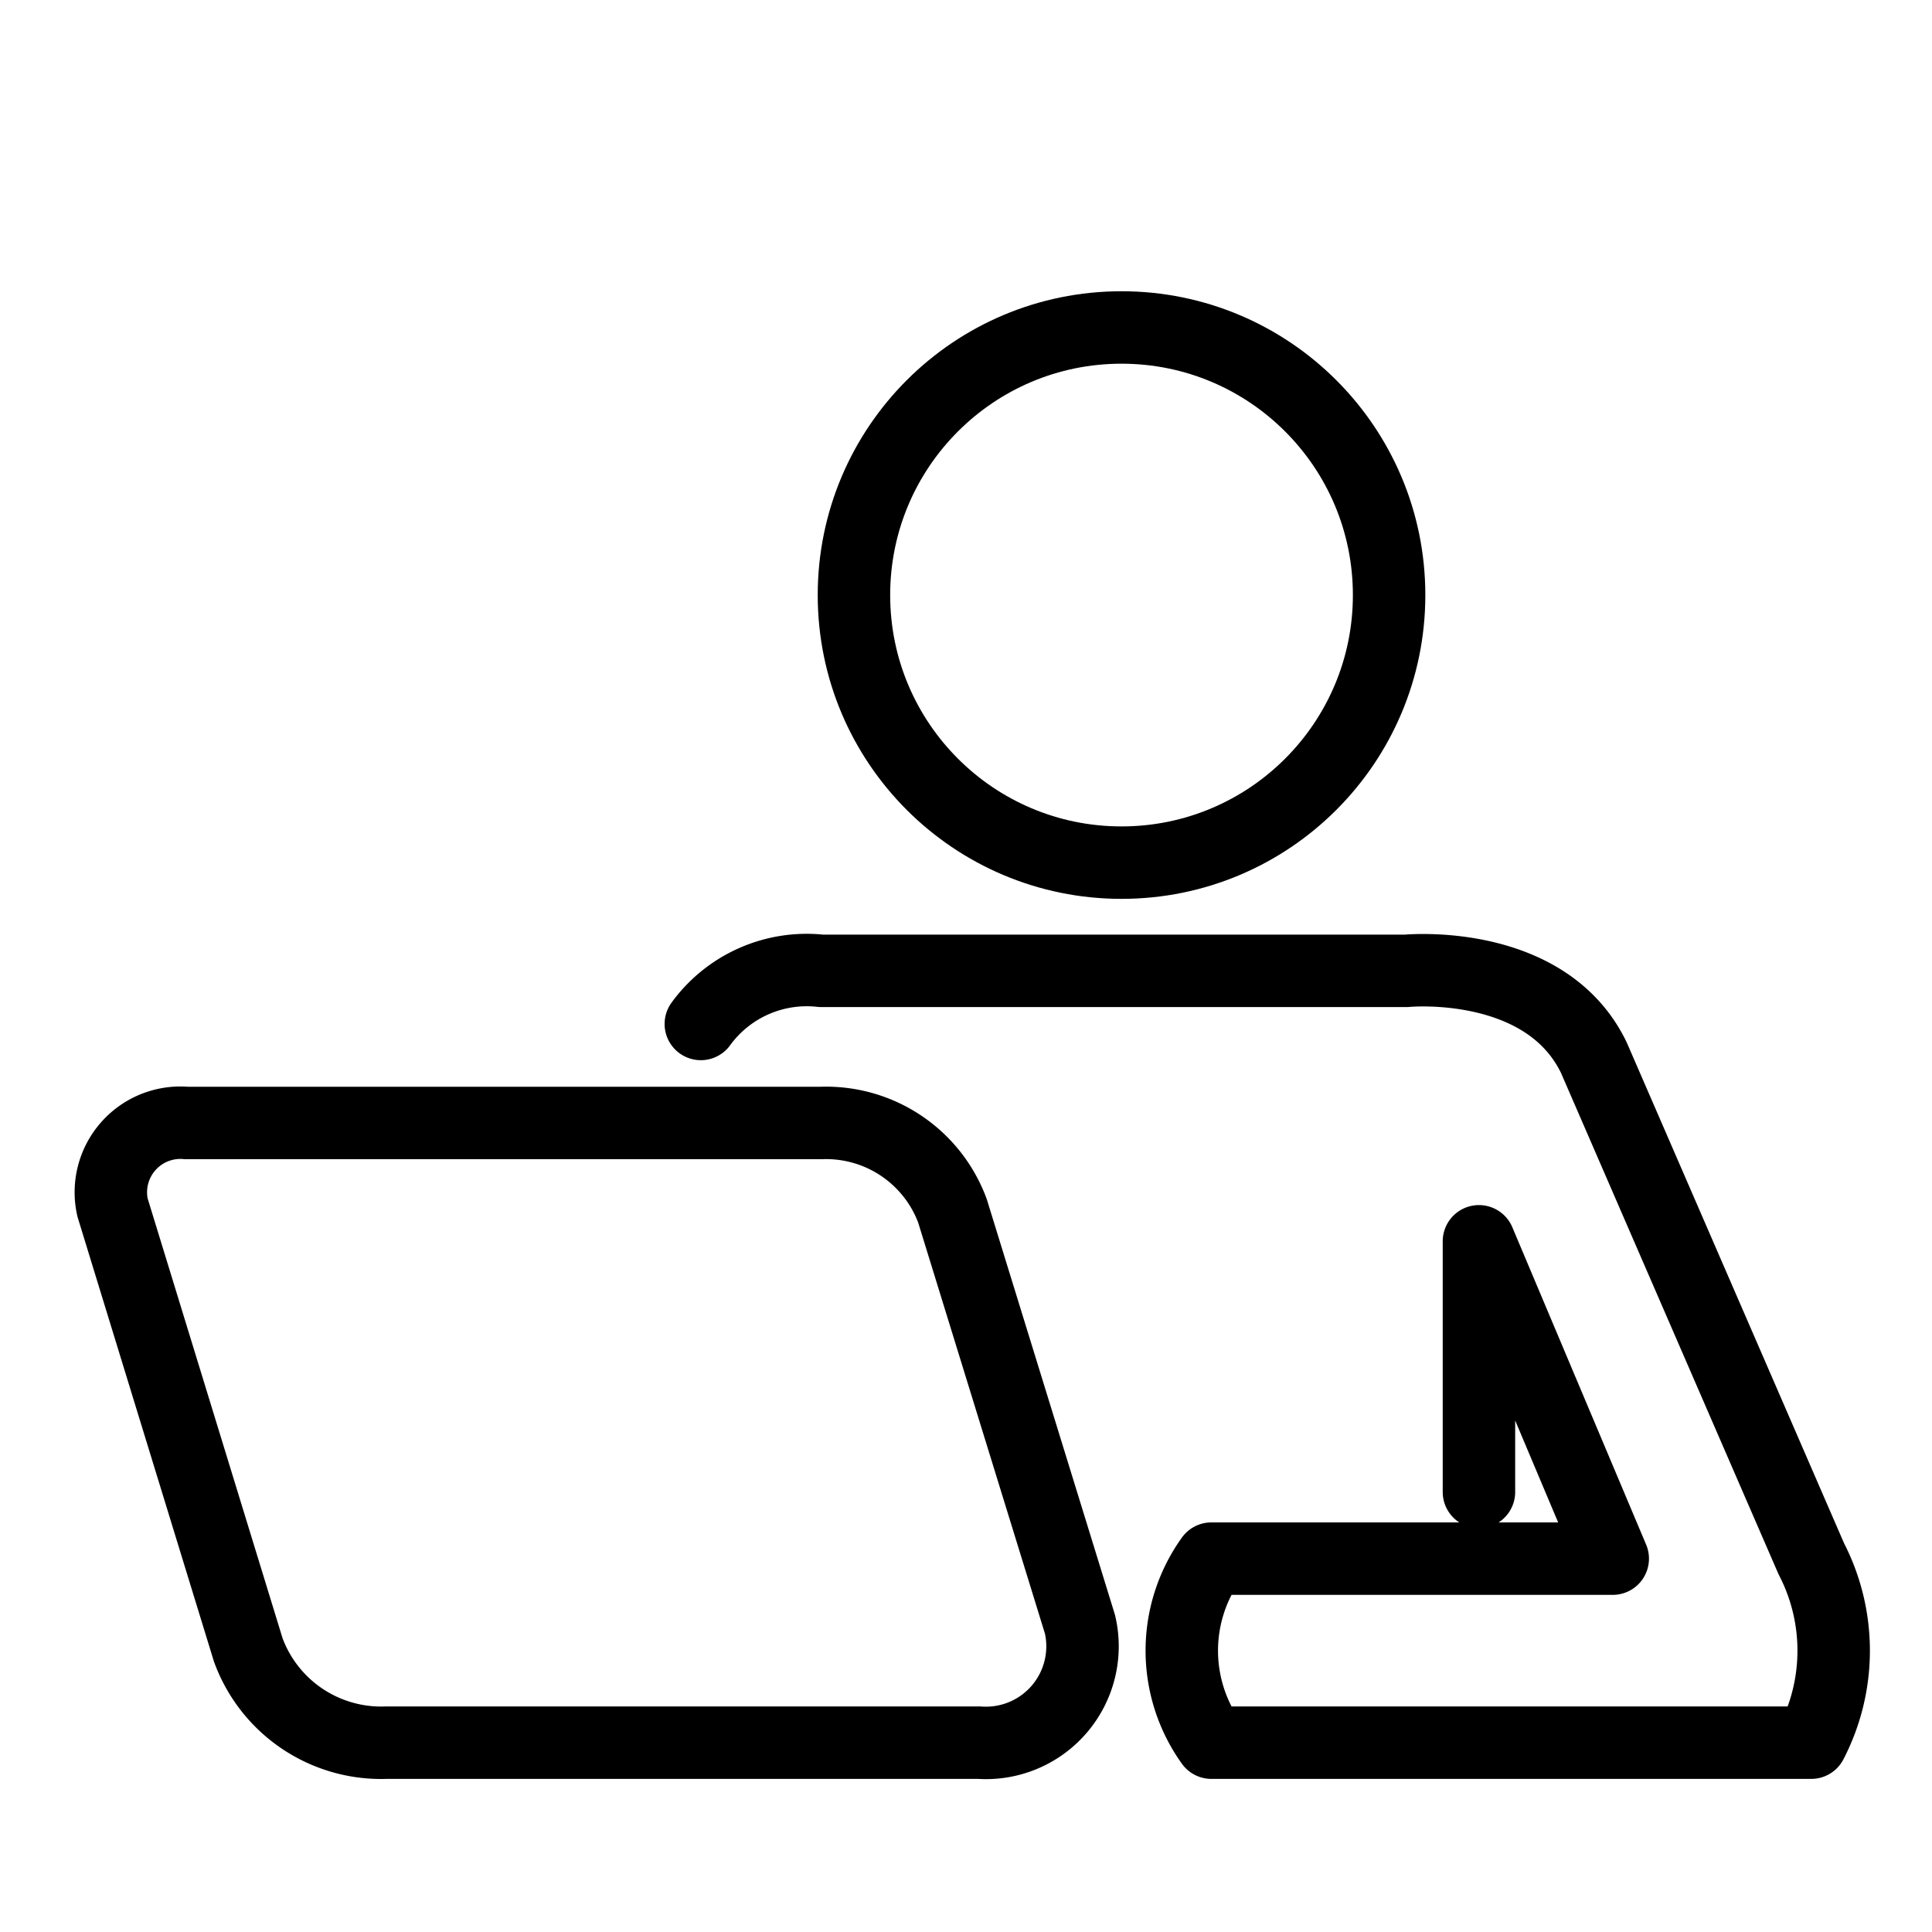 <svg xmlns="http://www.w3.org/2000/svg" width="40" height="40" viewBox="0 0 40 40"><defs><style>.a,.b{fill:#fff;}.b{stroke:#000;stroke-linecap:round;stroke-linejoin:round;stroke-width:1.5px;}</style></defs><rect class="a" width="40" height="40"/><circle class="b" cx="5.54" cy="5.54" r="5.54" transform="translate(17.68 6.78)"/><path class="b" d="M14.51,21.2A2.71,2.71,0,0,1,17,20.1H29.12S32,19.82,33,21.9l4.5,10.37a4.14,4.14,0,0,1,0,3.81H25.08a3.27,3.27,0,0,1,0-3.81h8.31L30.62,25.7v5.19"/><path class="b" d="M20.27,36.08H8a2.93,2.93,0,0,1-2.86-1.92L2.33,25a1.44,1.44,0,0,1,1.53-1.75H17a2.79,2.79,0,0,1,2.72,1.82l2.64,8.56a2,2,0,0,1-2.09,2.45Z"/></svg>